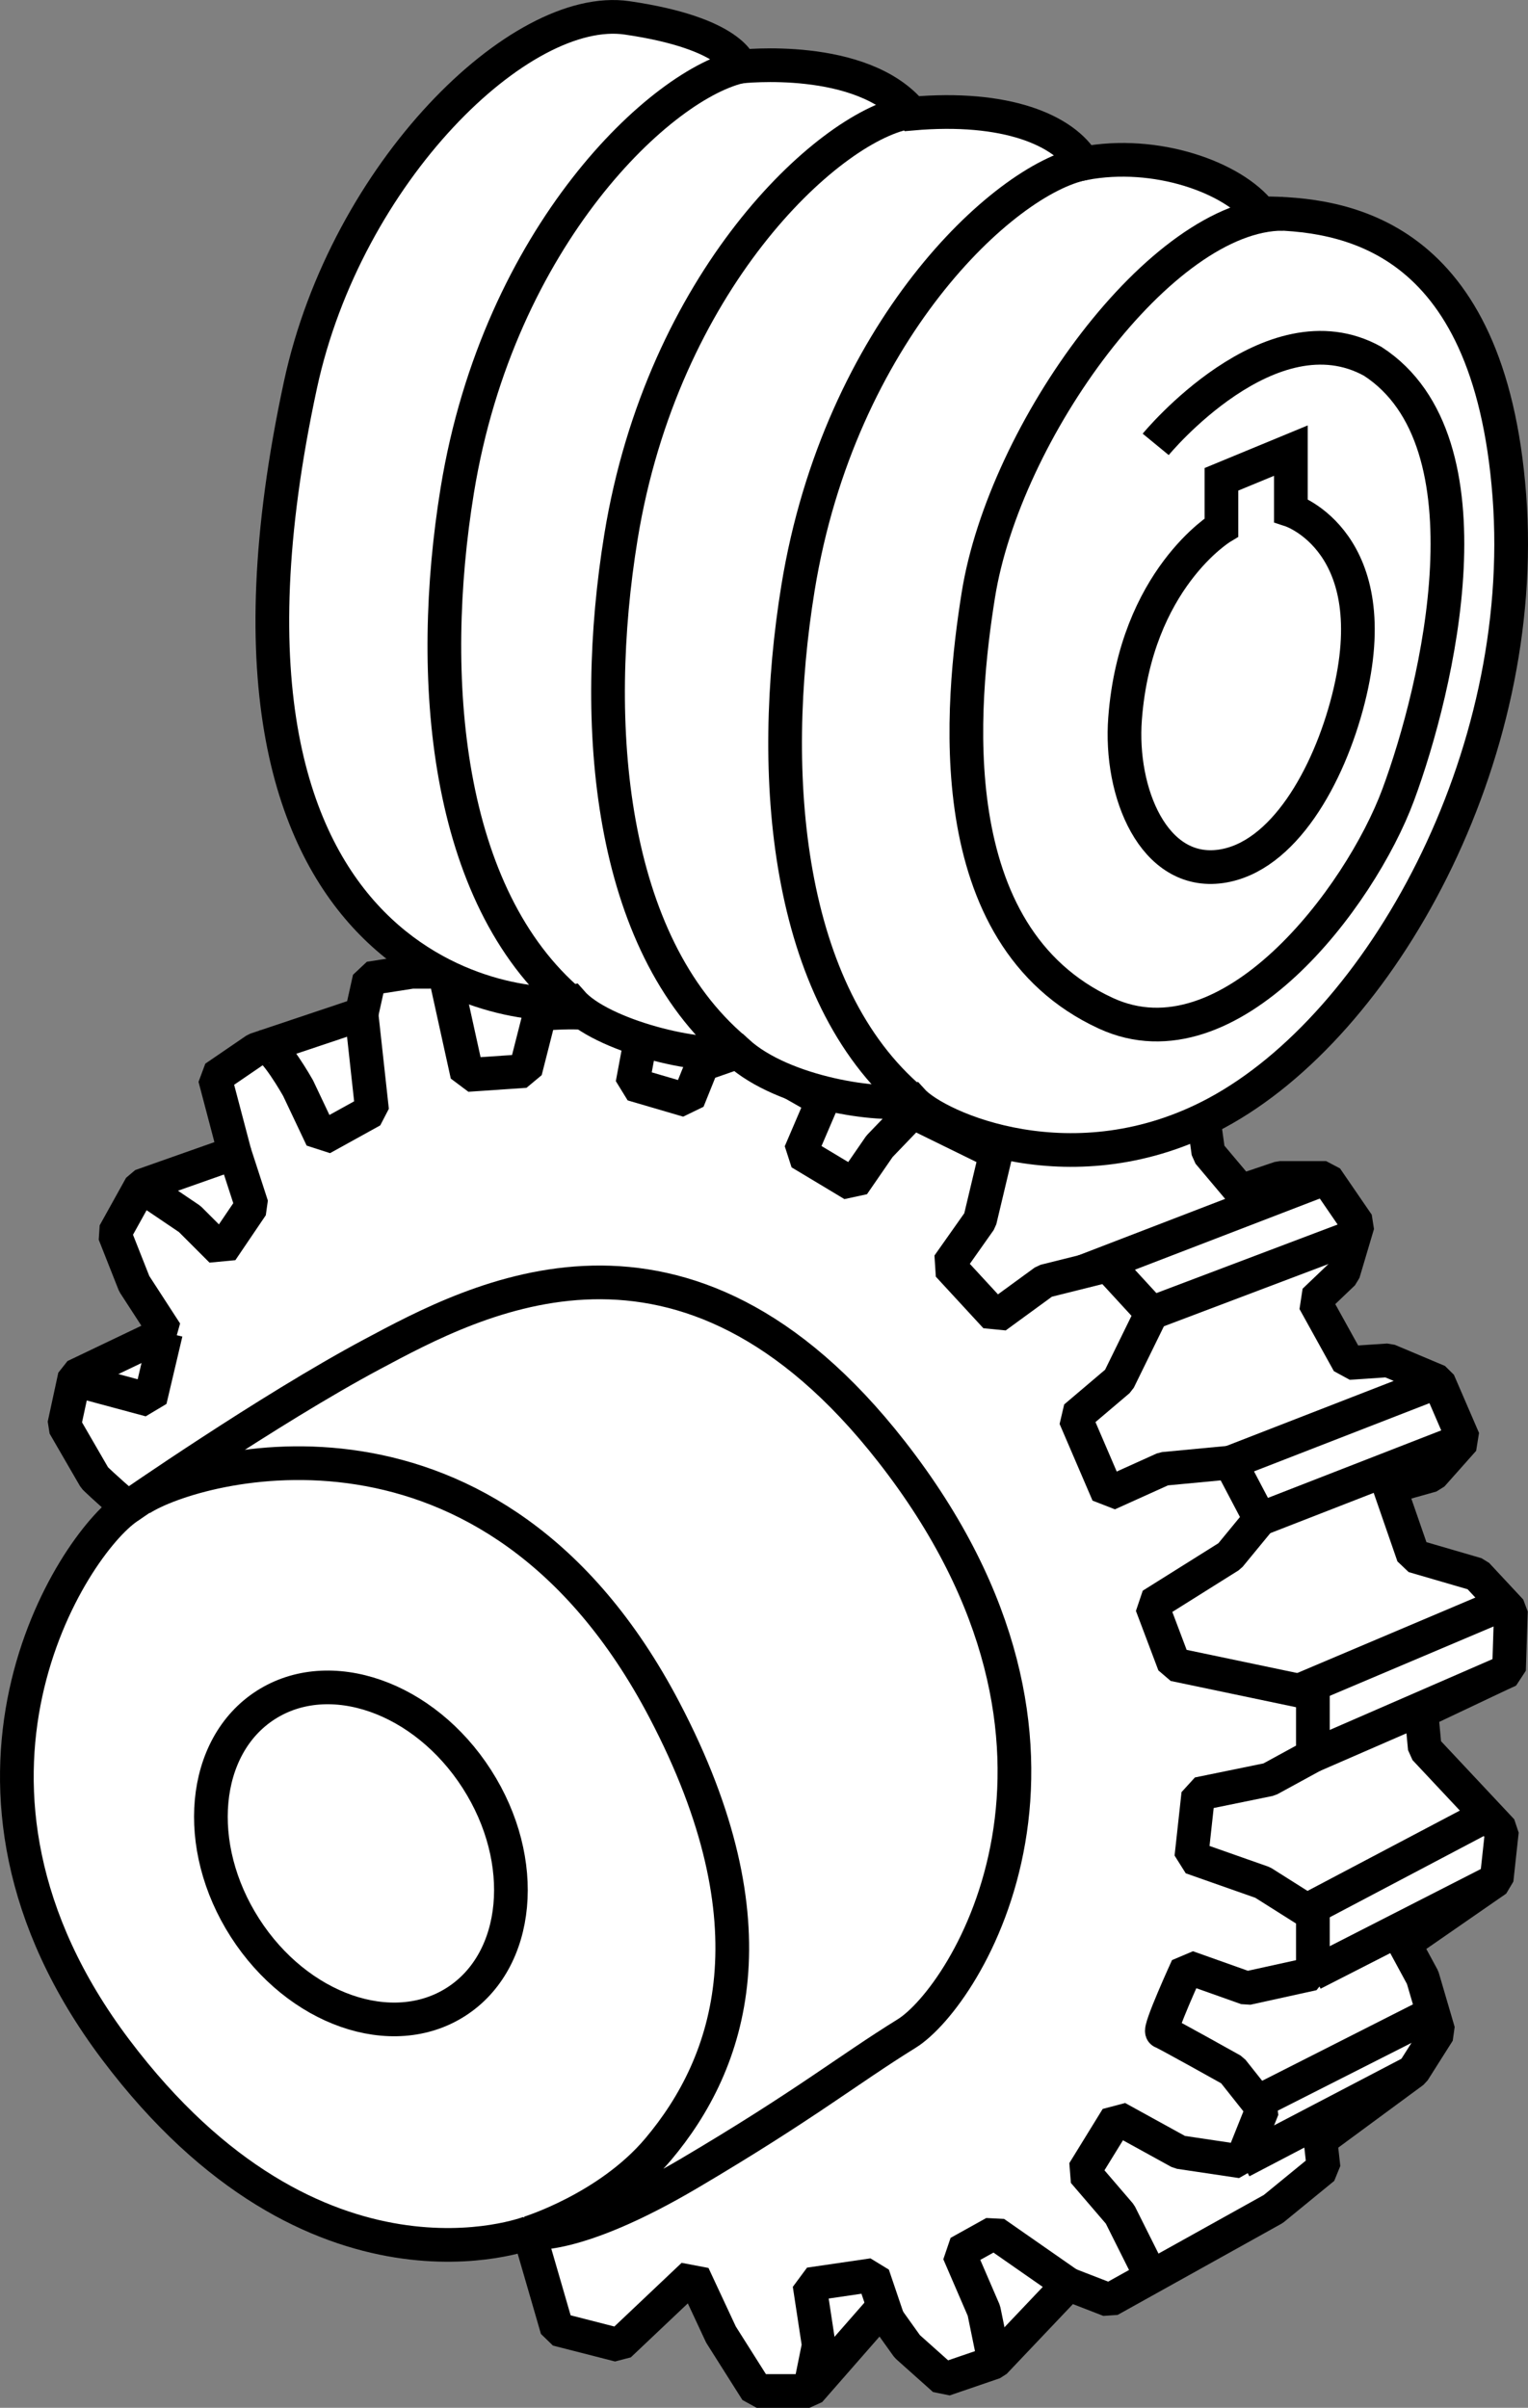 <?xml version="1.0" encoding="iso-8859-1"?>
<!-- Generator: Adobe Illustrator 28.1.0, SVG Export Plug-In . SVG Version: 6.00 Build 0)  -->
<svg version="1.1" id="image_1_" xmlns="http://www.w3.org/2000/svg" xmlns:xlink="http://www.w3.org/1999/xlink" x="0px" y="0px"
	 width="36.277px" height="57.153px" viewBox="0 0 36.277 57.153" enable-background="new 0 0 36.277 57.153"
	 xml:space="preserve">
<rect x="0" y="0" width="36.277" height="57.153" fill="#808080" stroke="none"/>
<path fill="#FFFFFF" stroke="#000000" stroke-width="0.8" stroke-linejoin="bevel" stroke-miterlimit="10" d="M12.562,52.998
	c0,0-5.061,1.961-9.814-4.345S1.712,36.677,3.03,35.782c-0.565-0.486-0.784-0.706-0.784-0.706l-0.722-1.247
	l0.251-1.161l2.165-1.035l-0.753-1.161l-0.471-1.192l0.627-1.129l2.228-0.786l-0.471-1.787l0.973-0.665l2.51-0.841
	l0.188-0.847l1.004-0.157h0.408l2.98-0.157c0,0,8.596,0.439,8.69,0.439s3.639,0.69,3.639,0.69l2.855,0.872
	l0.342,2.452l0.767,0.911l0.93-0.314h1.098l0.753,1.098l-0.345,1.161l-0.69,0.659l0.816,1.474l0.941-0.063
	l1.192,0.502l0.596,1.38l-0.753,0.847l-1.004,0.282l0.565,1.631l1.506,0.439l0.81,0.869l-0.045,1.405
	l-2.081,0.986l0.082,0.874l1.831,1.953l-0.126,1.161l-2.192,1.518l0.435,0.803l0.377,1.286l-0.596,0.941
	l-2.207,1.626l0.074,0.665L30.23,52.434l-3.89,2.165l-0.973-0.377l-1.757,1.851l-1.192,0.408l-0.878-0.784
	l-0.627-0.878l-1.694,1.935h-1.255l-0.847-1.339l-0.659-1.412l-1.757,1.663l-1.474-0.377l-0.282-0.973
	L12.562,52.998z"/>
<polyline fill="none" stroke="#000000" stroke-width="0.8" stroke-linejoin="bevel" stroke-miterlimit="10" points="
	19.218,56.753 19.438,55.665 19.218,54.222 20.724,54.002 21.08,55.052 "/>
<polyline fill="none" stroke="#000000" stroke-width="0.8" stroke-linejoin="bevel" stroke-miterlimit="10" points="
	23.61,56.073 23.359,54.849 22.763,53.469 23.61,52.998 25.367,54.222 "/>
<path fill="none" stroke="#000000" stroke-width="0.8" stroke-linejoin="bevel" stroke-miterlimit="10" d="M27.312,54.002
	l-0.722-1.443l-0.862-1.004l0.792-1.286l1.482,0.816l1.474,0.22l0.502-1.255l-0.722-0.91
	c0,0-1.569-0.878-1.663-0.91c-0.094-0.031,0.596-1.537,0.596-1.537l1.412,0.502l1.569-0.345v-1.412l-1.192-0.753
	l-1.694-0.596l0.165-1.506l1.686-0.345l1.035-0.565v-1.474l-3.294-0.69l-0.533-1.412l1.851-1.161l0.722-0.878
	l-0.706-1.342l-1.584,0.15l-1.32,0.596l-0.782-1.82l1.035-0.878l0.784-1.6l-1.038-1.129L24.802,30.41l-1.161,0.847
	l-1.129-1.224l0.753-1.067l0.381-1.601l-1.981-0.971L20.881,27.21l-0.627,0.91l-1.255-0.754l0.533-1.244
	l-2.017-1.15l-0.838,0.293l-0.345,0.857l-1.318-0.386l0.198-1.064c0,0-1.225-0.533-1.32-0.606
	c-0.095-0.073-1.074,0-1.074,0l-0.345,1.356l-1.38,0.094l-0.543-2.466"/>
<polyline fill="none" stroke="#000000" stroke-width="0.8" stroke-linejoin="bevel" stroke-miterlimit="10" points="3.94,31.634 
	3.563,33.233 1.932,32.794 "/>
<path fill="none" stroke="#000000" stroke-width="0.8" stroke-linejoin="bevel" stroke-miterlimit="10" d="M3.344,35.578
	c1.323-0.848,8.343-2.783,12.431,5.013c2.674,5.099,1.586,8.368-0.151,10.428
	c-1.18,1.399-3.062,1.98-3.062,1.98s1.062,0.208,3.812-1.417s3.74-2.438,5.151-3.312
	c1.411-0.875,5.162-6.75-0.357-13.812c-4.934-6.315-9.874-3.625-12.334-2.312S3.03,35.783,3.03,35.783"/>
<ellipse transform="matrix(0.841 -0.54 0.54 0.841 -22.421 11.626)" fill="none" stroke="#000000" stroke-width="0.8" stroke-linejoin="bevel" stroke-miterlimit="10.001" cx="8.593" cy="44.005" rx="3.272" ry="4.187"/>
<path fill="#FFFFFF" stroke="#000000" stroke-width="0.8" stroke-miterlimit="10" d="M7.133,9.136
	c1.088-5.048,5.224-9.08,7.754-8.712s2.694,1.156,2.694,1.156s2.891-0.329,4.074,1.117
	c2.234-0.197,3.614,0.394,4.074,1.183c1.708-0.329,3.548,0.329,4.205,1.183c1.971,0,5.426,0.46,5.9,6.702
	c0.474,6.242-3.051,12.556-6.951,14.653c-3.374,1.815-6.637,0.361-7.228-0.296
	c-0.756,0.164-3.055-0.164-4.14-1.15c-0.887,0.197-3.253-0.394-3.942-1.183
	C12.62,24.019,4.045,23.46,7.133,9.136z"/>
<path fill="none" stroke="#000000" stroke-width="0.8" stroke-miterlimit="10" d="M30.46,5.075
	c-2.891,0-6.616,5.171-7.234,9.055c-0.402,2.524-0.977,8.077,3.029,9.922c2.941,1.355,6.035-2.743,6.941-5.187
	c0.941-2.541,2.337-8.381-0.605-10.288c-2.426-1.347-5.153,1.971-5.153,1.971"/>
<path fill="none" stroke="#000000" stroke-width="0.8" stroke-miterlimit="10" d="M25.729,3.879
	c-1.909,0.38-5.796,4.012-6.783,10.075c-0.723,4.44-0.297,9.625,2.709,12.167"/>
<path fill="none" stroke="#000000" stroke-width="0.8" stroke-miterlimit="10" d="M21.525,2.671
	c-1.909,0.38-5.796,4.012-6.783,10.075c-0.723,4.44-0.297,9.625,2.709,12.167"/>
<path fill="none" stroke="#000000" stroke-width="0.8" stroke-miterlimit="10" d="M17.639,1.566
	c-1.909,0.38-5.796,4.012-6.783,10.075c-0.723,4.44-0.297,9.625,2.709,12.167"/>
<path fill="none" stroke="#000000" stroke-width="0.8" stroke-miterlimit="10" d="M28.999,12.519v-1.142l1.648-0.681v1.418
	c0,0,2.308,0.754,1.365,4.479c-0.467,1.843-1.551,3.76-3.025,3.971c-1.599,0.228-2.41-1.756-2.276-3.509
	C26.963,13.747,28.999,12.519,28.999,12.519z"/>
<path fill="none" stroke="#000000" stroke-width="0.8" stroke-linejoin="bevel" stroke-miterlimit="10" d="M8.583,24.073
	l0.251,2.29l-1.192,0.659L7.077,25.829c0,0-0.594-1.054-0.799-0.985"/>
<polyline fill="none" stroke="#000000" stroke-width="0.8" stroke-linejoin="bevel" stroke-miterlimit="10" points="5.571,27.366 
	5.979,28.622 5.257,29.688 4.505,28.936 3.344,28.151 "/>
<line fill="none" stroke="#000000" stroke-width="0.8" stroke-linejoin="bevel" stroke-miterlimit="10" x1="25.729" y1="30.178" x2="31.485" y2="27.963"/>
<line fill="none" stroke="#000000" stroke-width="0.8" stroke-linejoin="bevel" stroke-miterlimit="10" x1="27.344" y1="31.163" x2="32.238" y2="29.312"/>
<line fill="none" stroke="#000000" stroke-width="0.8" stroke-linejoin="bevel" stroke-miterlimit="10" x1="29.21" y1="34.715" x2="34.152" y2="32.794"/>
<line fill="none" stroke="#000000" stroke-width="0.8" stroke-linejoin="bevel" stroke-miterlimit="10" x1="29.916" y1="36.057" x2="34.748" y2="34.175"/>
<line fill="none" stroke="#000000" stroke-width="0.8" stroke-linejoin="bevel" stroke-miterlimit="10" x1="30.839" y1="40.129" x2="35.871" y2="37.998"/>
<line fill="none" stroke="#000000" stroke-width="0.8" stroke-linejoin="bevel" stroke-miterlimit="10" x1="31.171" y1="41.673" x2="35.825" y2="39.648"/>
<line fill="none" stroke="#000000" stroke-width="0.8" stroke-linejoin="bevel" stroke-miterlimit="10" x1="31.13" y1="45.29" x2="35.372" y2="43.053"/>
<line fill="none" stroke="#000000" stroke-width="0.8" stroke-linejoin="bevel" stroke-miterlimit="10" x1="31.171" y1="46.849" x2="35.532" y2="44.622"/>
<line fill="none" stroke="#000000" stroke-width="0.8" stroke-linejoin="bevel" stroke-miterlimit="10" x1="29.477" y1="51.304" x2="33.556" y2="49.171"/>
<line fill="none" stroke="#000000" stroke-width="0.8" stroke-linejoin="bevel" stroke-miterlimit="10" x1="30" y1="49.822" x2="34.097" y2="47.746"/>
</svg>
